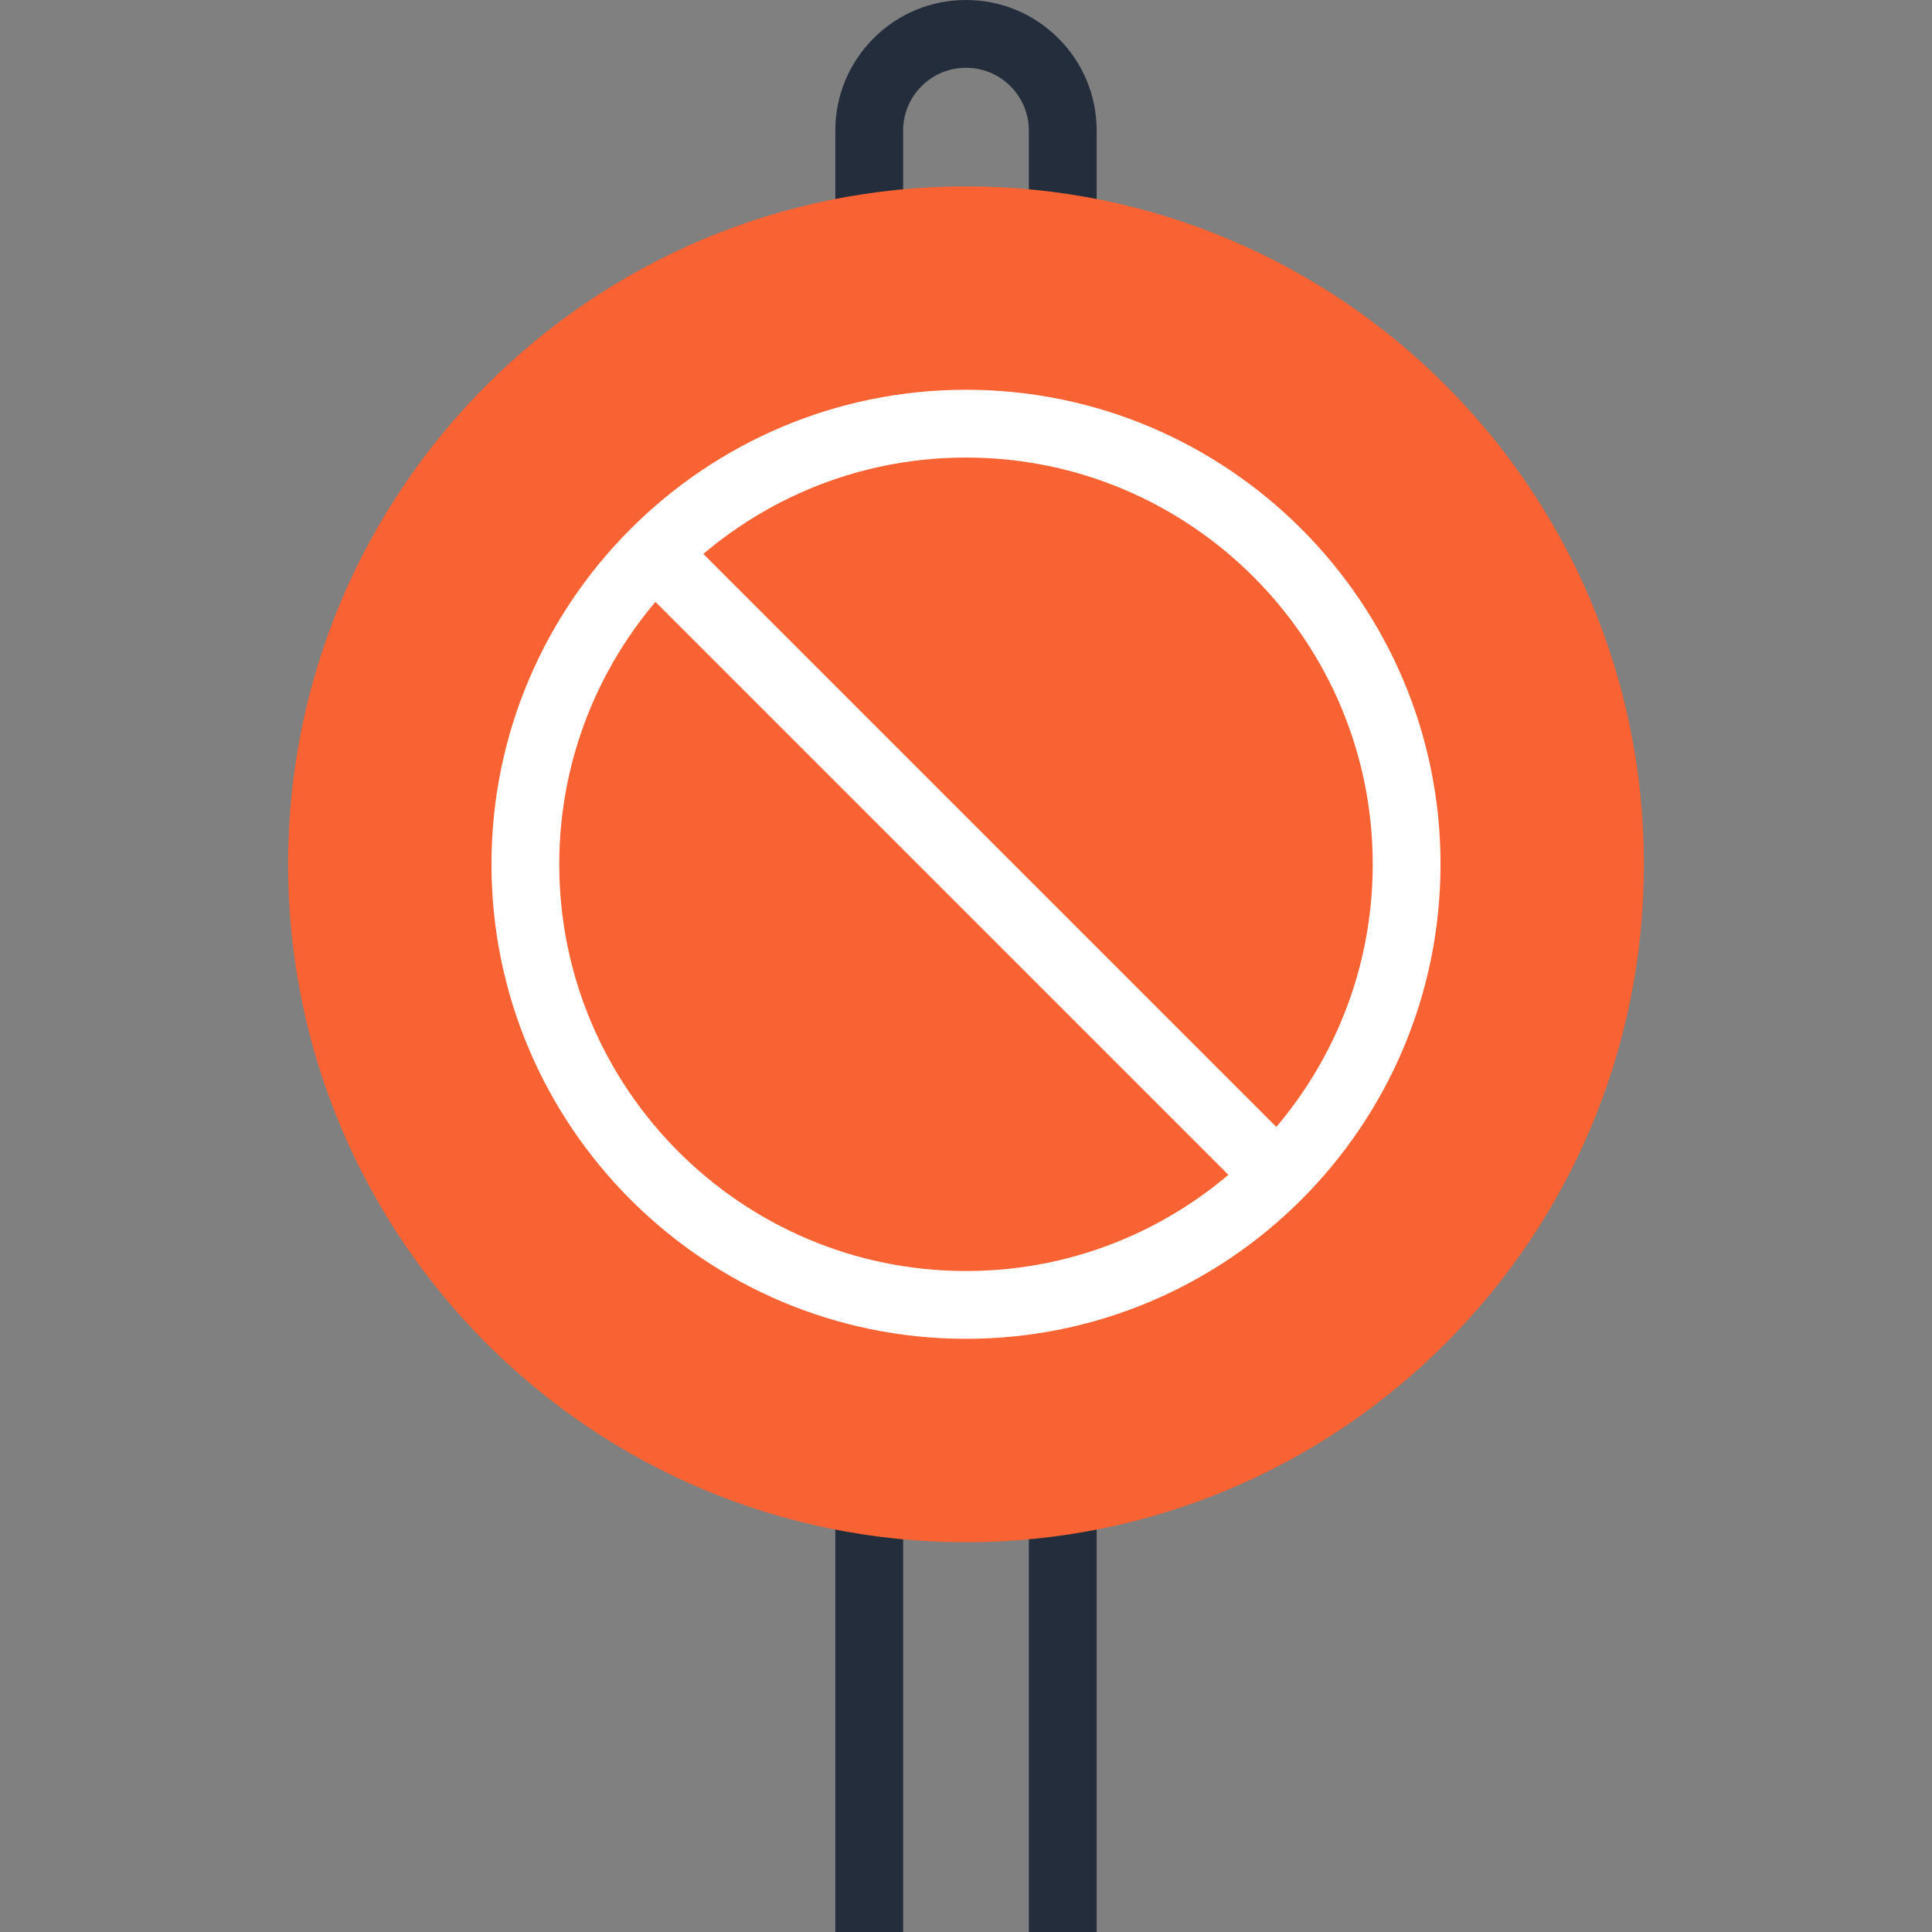 <?xml version="1.0" encoding="UTF-8" standalone="no"?><!-- icon666.com - MILLIONS OF FREE VECTOR ICONS --><svg width="1024" height="1024" version="1.1" id="Layer_1" xmlns="http://www.w3.org/2000/svg" xmlns:xlink="http://www.w3.org/1999/xlink" x="0px" y="0px" viewBox="0 0 512 512" style="enable-background:new 0 0 512 512;" xml:space="preserve"><rect x="0" y="0" width="512" height="512" fill="#808080" stroke="none"/><path style="fill:#242D3C;" d="M290.623,512h-17.966V34.621c0-4.447-1.738-8.635-4.89-11.784c-3.149-3.139-7.34-4.874-11.771-4.874 c-4.447,0-8.627,1.728-11.766,4.867c-3.156,3.154-4.892,7.345-4.892,11.789V512H221.37V34.621c0-9.252,3.612-17.953,10.161-24.492 C238.063,3.599,246.749,0,255.999,0c9.213,0,17.9,3.592,24.458,10.117c6.561,6.556,10.168,15.255,10.168,24.504V512H290.623z"/><path style="fill:#F96232;" d="M435.652,229.046c0,99.213-80.453,179.653-179.653,179.653c-99.203,0-179.651-80.44-179.651-179.653 c0-99.203,80.448-179.648,179.651-179.648C355.199,49.398,435.652,129.843,435.652,229.046z"/><g><path style="fill:#FFFFFF;" d="M255.999,354.801c-69.34,0-125.755-56.41-125.755-125.755c0-69.343,56.415-125.755,125.755-125.755 s125.755,56.412,125.755,125.755C381.754,298.391,325.339,354.801,255.999,354.801z M255.999,121.254 c-59.438,0-107.789,48.358-107.789,107.789s48.351,107.791,107.789,107.791s107.789-48.358,107.789-107.789 S315.437,121.254,255.999,121.254z"/><rect x="139.22" y="220.066" transform="matrix(-0.707 -0.707 0.707 -0.707 275.044 572.03)" style="fill:#FFFFFF;" width="233.547" height="17.971"/></g></svg>